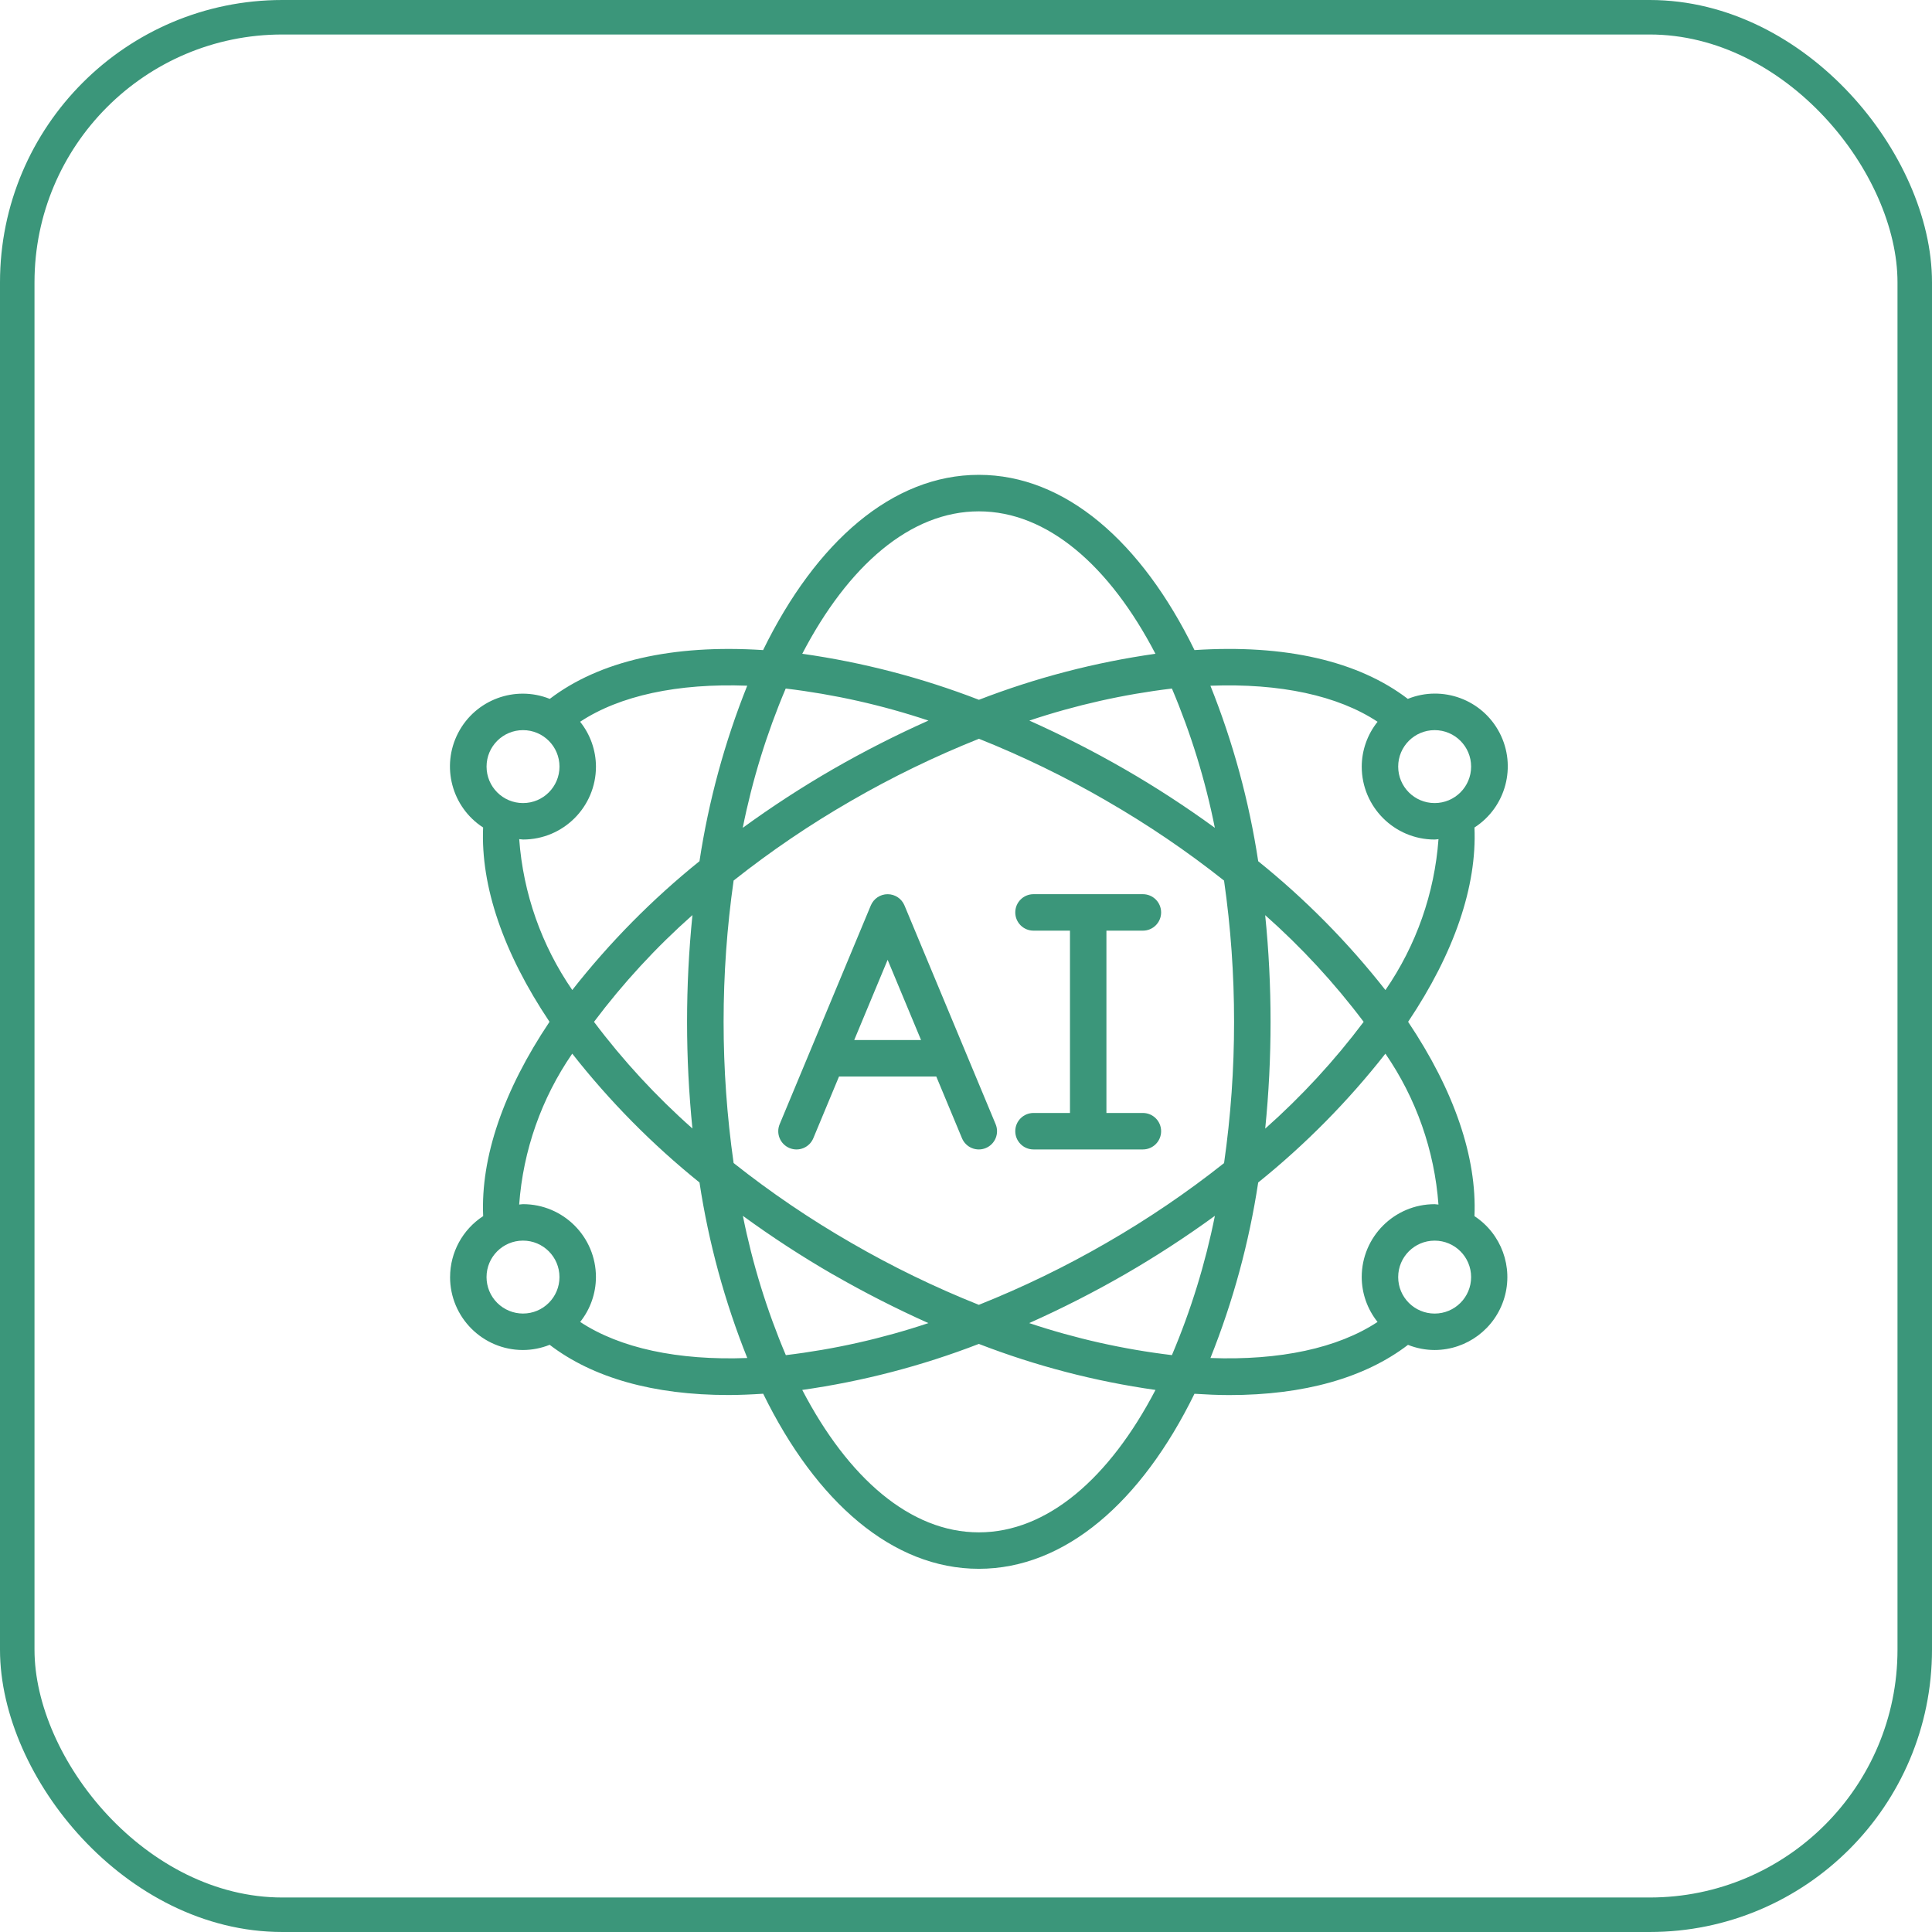 <svg xmlns="http://www.w3.org/2000/svg" id="Layer_1" data-name="Layer 1" viewBox="0 0 111.996 111.996"><defs><style>      .cls-1 {        fill: #3b967a;      }      .cls-2 {        fill: none;        stroke: #3b967a;        stroke-miterlimit: 10;        stroke-width: 2px;      }    </style></defs><rect class="cls-2" x="1" y="1" width="109.996" height="109.996" rx="15.366" ry="15.366"></rect><g id="Page-1"><g id="_025---AI" data-name="025---AI"><path id="Shape" class="cls-1" d="M45.765,66.551c.259,.108,.55,.109,.809,.002s.466-.312,.573-.571l1.49-3.578h5.638l1.49,3.578c.225,.539,.844,.793,1.382,.569,.539-.225,.793-.844,.569-1.382l-5.285-12.683c-.164-.394-.549-.65-.975-.65s-.811,.257-.975,.65l-5.285,12.683c-.108,.259-.109,.55-.002,.809s.312,.465,.571,.573h0Zm5.691-10.91l1.937,4.65h-3.875l1.937-4.65Z"></path><path id="Path" class="cls-1" d="M59.911,64.518c-.584,0-1.057,.473-1.057,1.057s.473,1.057,1.057,1.057h6.341c.584,0,1.057-.473,1.057-1.057s-.473-1.057-1.057-1.057h-2.114v-10.569h2.114c.584,0,1.057-.473,1.057-1.057s-.473-1.057-1.057-1.057h-6.341c-.584,0-1.057,.473-1.057,1.057s.473,1.057,1.057,1.057h2.114v10.569h-2.114Z"></path><path id="Shape-2" data-name="Shape" class="cls-1" d="M26.09,74.031c0,2.335,1.893,4.228,4.228,4.228,.53-.002,1.054-.105,1.545-.302,2.499,1.913,6.024,2.911,10.358,2.911,.653,0,1.332-.031,2.02-.075,3.069,6.272,7.498,10.149,12.5,10.149s9.431-3.878,12.501-10.146c.689,.044,1.367,.075,2.02,.075,4.333,0,7.859-.998,10.358-2.911,.491,.196,1.015,.298,1.544,.299,1.866-.005,3.508-1.233,4.04-3.022,.532-1.788-.171-3.714-1.731-4.739,.148-3.403-1.168-7.265-3.846-11.264,2.678-3.997,3.994-7.859,3.846-11.264,1.827-1.179,2.458-3.554,1.458-5.485s-3.305-2.784-5.322-1.972c-2.872-2.197-7.112-3.171-12.366-2.828-3.067-6.277-7.497-10.159-12.502-10.159s-9.435,3.882-12.505,10.159c-5.252-.34-9.49,.634-12.366,2.828-2.016-.806-4.314,.049-5.313,1.976-.999,1.928-.372,4.299,1.449,5.48-.146,3.402,1.171,7.264,3.849,11.264-2.678,3.998-3.995,7.86-3.846,11.264-1.195,.778-1.917,2.107-1.918,3.533h0Zm2.114,0c0-1.167,.946-2.114,2.114-2.114s2.114,.946,2.114,2.114-.946,2.114-2.114,2.114c-.561,0-1.098-.223-1.495-.619s-.619-.934-.619-1.495Zm17.343-34.117c2.814,.337,5.586,.959,8.274,1.857-1.892,.844-3.739,1.785-5.535,2.818-1.802,1.04-3.548,2.175-5.23,3.4,.554-2.769,1.389-5.475,2.491-8.075Zm24.878,8.075c-1.681-1.225-3.427-2.36-5.229-3.4-1.793-1.032-3.637-1.972-5.526-2.818,2.685-.897,5.454-1.52,8.265-1.857,1.102,2.6,1.936,5.306,2.489,8.075Zm-2.49,30.566c-2.814-.337-5.586-.959-8.274-1.857,1.892-.844,3.739-1.785,5.535-2.818,1.802-1.04,3.548-2.175,5.23-3.4-.554,2.769-1.389,5.475-2.491,8.075Zm-3.795-32.134c2.383,1.372,4.662,2.918,6.817,4.626,.389,2.712,.583,5.448,.581,8.188,.002,2.74-.192,5.476-.58,8.188-2.155,1.708-4.434,3.254-6.818,4.626-2.376,1.374-4.849,2.575-7.398,3.591-2.55-1.017-5.022-2.218-7.398-3.594-2.383-1.372-4.662-2.918-6.817-4.626-.774-5.431-.774-10.945,0-16.376,2.155-1.707,4.434-3.253,6.817-4.624,2.378-1.375,4.853-2.576,7.405-3.594,2.548,1.018,5.018,2.219,7.392,3.594h0Zm9.195,6.624c2.108,1.866,4.023,3.94,5.715,6.19-1.69,2.25-3.602,4.324-5.707,6.19,.208-2.057,.311-4.123,.31-6.19,.001-2.067-.103-4.133-.312-6.19h-.005Zm-33.187,12.381c-2.109-1.866-4.023-3.94-5.715-6.19,1.69-2.25,3.602-4.324,5.707-6.19-.416,4.116-.416,8.264,0,12.381h.007Zm8.145,8.455c1.793,1.032,3.637,1.972,5.526,2.818-2.685,.897-5.454,1.52-8.265,1.857-1.102-2.6-1.936-5.306-2.49-8.075,1.68,1.225,3.423,2.36,5.223,3.4h.006Zm8.449,14.948c-3.97,0-7.577-3.149-10.237-8.256,3.503-.497,6.938-1.392,10.237-2.668,3.301,1.277,6.737,2.172,10.241,2.668-2.665,5.107-6.272,8.256-10.241,8.256Zm26.423-12.683c-1.167,0-2.114-.946-2.114-2.114s.946-2.114,2.114-2.114,2.114,.946,2.114,2.114-.946,2.114-2.114,2.114Zm.222-6.319c-.075,0-.146-.022-.222-.022-2.335,0-4.228,1.893-4.228,4.228,.004,.945,.328,1.861,.918,2.599-2.302,1.519-5.662,2.241-9.687,2.09,1.31-3.274,2.239-6.688,2.768-10.174,2.734-2.201,5.208-4.707,7.374-7.468,1.785,2.591,2.846,5.611,3.076,8.748Zm1.892-25.388c0,1.167-.946,2.114-2.114,2.114s-2.114-.946-2.114-2.114,.946-2.114,2.114-2.114,2.114,.946,2.114,2.114Zm-5.423-2.599c-.591,.738-.914,1.654-.918,2.599,0,2.335,1.893,4.228,4.228,4.228,.076,0,.147-.018,.222-.022-.229,3.138-1.291,6.157-3.076,8.748-2.167-2.761-4.641-5.267-7.375-7.468-.53-3.486-1.459-6.9-2.771-10.174,4.028-.152,7.39,.566,9.691,2.09h0Zm-23.114-12.198c3.97,0,7.577,3.149,10.237,8.256-3.501,.497-6.934,1.392-10.232,2.668-3.301-1.277-6.737-2.172-10.241-2.668,2.66-5.107,6.266-8.256,10.236-8.256h0Zm-26.423,12.683c1.167,0,2.114,.946,2.114,2.114s-.946,2.114-2.114,2.114-2.114-.946-2.114-2.114,.946-2.114,2.114-2.114Zm-.222,6.319c.075,0,.146,.022,.222,.022,2.335,0,4.228-1.893,4.228-4.228-.004-.945-.328-1.861-.918-2.599,2.301-1.519,5.661-2.24,9.687-2.09-1.31,3.274-2.239,6.688-2.768,10.174-2.733,2.201-5.207,4.706-7.374,7.467-1.785-2.59-2.847-5.61-3.076-8.747Zm3.076,12.436c2.168,2.761,4.642,5.266,7.376,7.467,.529,3.487,1.459,6.901,2.77,10.175-4.023,.152-7.385-.572-9.687-2.091,.589-.738,.911-1.654,.914-2.599,0-2.335-1.893-4.228-4.228-4.228-.076,0-.147,.019-.222,.022,.229-3.137,1.291-6.157,3.076-8.747Z"></path></g></g></svg>